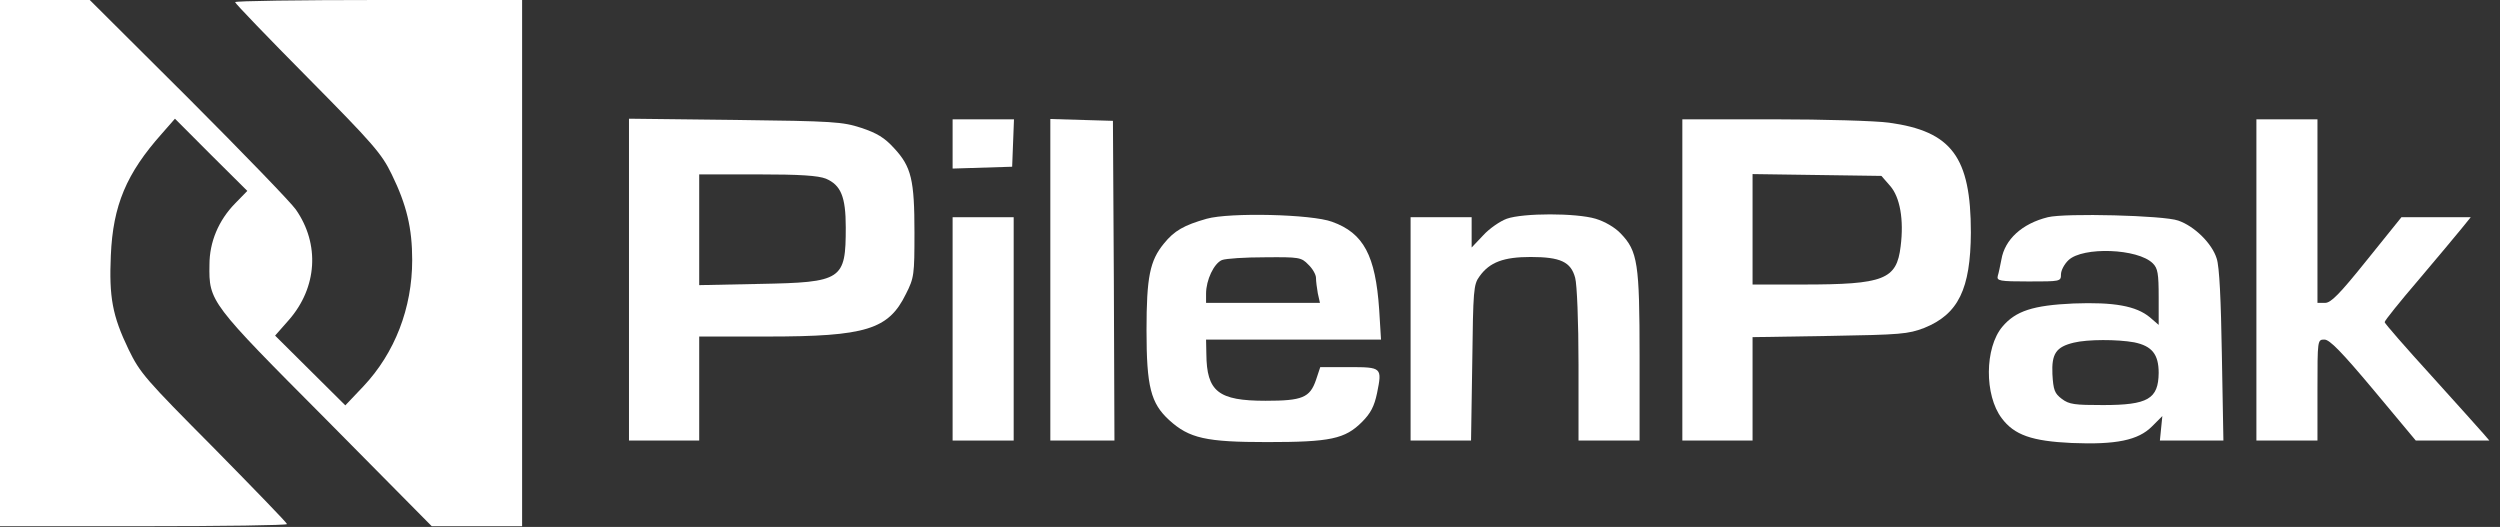 <svg width="204" height="43" viewBox="0 0 204 43" fill="none" xmlns="http://www.w3.org/2000/svg">
<rect x="0" y="0" width="204" height="43" fill="#333333" stroke="none"/>
<path d="M0 42.938H11.71C18.163 42.938 23.42 42.864 23.42 42.764C23.42 42.664 20.729 39.893 17.465 36.573C11.859 30.931 11.436 30.456 10.489 28.509C9.169 25.763 8.894 24.24 9.044 20.845C9.218 16.751 10.315 14.155 13.205 10.909L14.276 9.686L17.216 12.632L20.181 15.578L19.184 16.601C17.839 17.974 17.092 19.747 17.092 21.594C17.042 24.615 17.116 24.69 26.634 34.251L35.23 42.938H42.604V0H30.894C24.441 0 19.184 0.075 19.184 0.175C19.184 0.275 21.85 3.046 25.114 6.341C30.471 11.758 31.143 12.532 31.966 14.23C33.186 16.726 33.635 18.623 33.635 21.22C33.635 25.139 32.215 28.809 29.648 31.53L28.178 33.078L22.448 27.386L23.569 26.113C25.886 23.466 26.111 19.922 24.142 17.101C23.769 16.551 19.832 12.482 15.397 8.039L7.325 0H0V42.938Z" fill="white"/>
<path d="M51.325 35.949H57.055V27.461H62.611C70.683 27.461 72.502 26.887 73.922 23.991C74.595 22.668 74.62 22.418 74.62 18.973C74.62 14.679 74.371 13.606 72.95 12.083C72.178 11.234 71.555 10.86 70.284 10.435C68.74 9.936 68.067 9.886 59.995 9.786L51.325 9.686V35.949ZM67.394 14.579C68.615 15.103 69.014 16.052 69.014 18.549C69.014 22.842 68.74 23.042 61.988 23.167L57.055 23.267V14.23H61.789C65.326 14.23 66.746 14.329 67.394 14.579Z" fill="white"/>
<path d="M77.733 13.755L82.592 13.605L82.741 9.736H77.733V13.755Z" fill="white"/>
<path d="M85.707 35.949H90.939L90.89 22.892L90.815 9.861L85.707 9.711V35.949Z" fill="white"/>
<path d="M137.279 35.949H143.009V27.511L149.313 27.411C155.118 27.311 155.691 27.261 157.011 26.762C159.801 25.638 160.798 23.591 160.823 18.973C160.823 12.807 159.253 10.71 154.146 10.011C153.075 9.861 148.839 9.736 144.728 9.736H137.279V35.949ZM154.221 15.153C155.043 16.077 155.367 17.924 155.093 20.096C154.769 22.817 153.747 23.217 147.095 23.217H143.009V14.205L153.523 14.354L154.221 15.153Z" fill="white"/>
<path d="M184.122 35.949H189.105V31.829C189.105 27.71 189.105 27.71 189.678 27.71C190.102 27.71 191.098 28.734 193.69 31.829L197.128 35.949H203.132L202.659 35.399C202.41 35.1 200.466 32.953 198.398 30.656C196.306 28.36 194.586 26.387 194.586 26.287C194.586 26.163 195.832 24.615 197.352 22.842C198.872 21.045 200.441 19.173 200.865 18.648L201.612 17.725H195.957L193.141 21.22C190.899 24.016 190.201 24.715 189.728 24.715H189.105V9.736H184.122V35.949Z" fill="white"/>
<path d="M98.464 17.85C96.621 18.374 95.823 18.823 94.976 19.872C93.83 21.27 93.556 22.593 93.556 26.962C93.556 31.555 93.905 32.903 95.4 34.276C97.044 35.774 98.415 36.074 103.398 36.074C108.555 36.074 109.751 35.824 111.146 34.426C111.844 33.727 112.143 33.153 112.367 32.079C112.791 29.982 112.766 29.957 110.075 29.957H107.733L107.384 31.006C106.886 32.454 106.263 32.703 103.273 32.703C99.411 32.703 98.464 31.954 98.439 28.884L98.415 27.71H112.691L112.541 25.264C112.242 20.845 111.271 19.023 108.704 18.099C107.035 17.475 100.333 17.325 98.464 17.85ZM106.761 21.594C107.11 21.919 107.384 22.418 107.384 22.668C107.384 22.942 107.459 23.516 107.534 23.941L107.708 24.715H98.415V23.966C98.415 22.842 99.062 21.494 99.71 21.22C100.034 21.095 101.604 20.995 103.223 20.995C106.014 20.97 106.188 20.995 106.761 21.594Z" fill="white"/>
<path d="M122.952 17.849C122.404 18.049 121.532 18.648 121.033 19.198L120.086 20.196V17.725H115.104V35.949H120.037L120.136 29.608C120.211 23.641 120.236 23.217 120.734 22.543C121.556 21.394 122.703 20.97 124.895 20.97C127.337 20.97 128.184 21.369 128.533 22.668C128.682 23.192 128.807 26.262 128.807 29.757V35.949H133.79V29.133C133.79 21.469 133.64 20.496 132.245 19.048C131.772 18.549 130.949 18.074 130.202 17.849C128.607 17.375 124.297 17.375 122.952 17.849Z" fill="white"/>
<path d="M167.104 17.724C164.986 18.249 163.591 19.547 163.316 21.17C163.217 21.669 163.092 22.293 163.017 22.518C162.918 22.917 163.167 22.967 165.534 22.967C168.125 22.967 168.175 22.967 168.175 22.393C168.175 22.068 168.449 21.544 168.798 21.22C169.969 20.121 174.453 20.271 175.674 21.494C176.073 21.893 176.148 22.318 176.148 24.24V26.512L175.425 25.888C174.304 24.964 172.51 24.64 169.196 24.764C165.908 24.914 164.487 25.363 163.391 26.662C161.946 28.384 161.921 32.254 163.341 34.126C164.363 35.499 165.808 35.998 169.047 36.148C172.684 36.298 174.478 35.923 175.599 34.8L176.447 33.951L176.247 35.948H181.43L181.305 29.008C181.23 24.465 181.106 21.744 180.881 21.095C180.508 19.871 179.062 18.448 177.742 17.999C176.571 17.575 168.524 17.375 167.104 17.724ZM174.154 27.935C175.599 28.234 176.148 28.909 176.148 30.431C176.123 32.553 175.276 33.053 171.613 33.053C169.296 33.053 168.847 33.003 168.25 32.553C167.652 32.104 167.552 31.829 167.477 30.531C167.402 28.858 167.776 28.309 169.221 27.96C170.342 27.685 172.784 27.685 174.154 27.935Z" fill="white"/>
<path d="M77.733 35.949H82.716V17.725H77.733V35.949Z" fill="white"/>
</svg>
